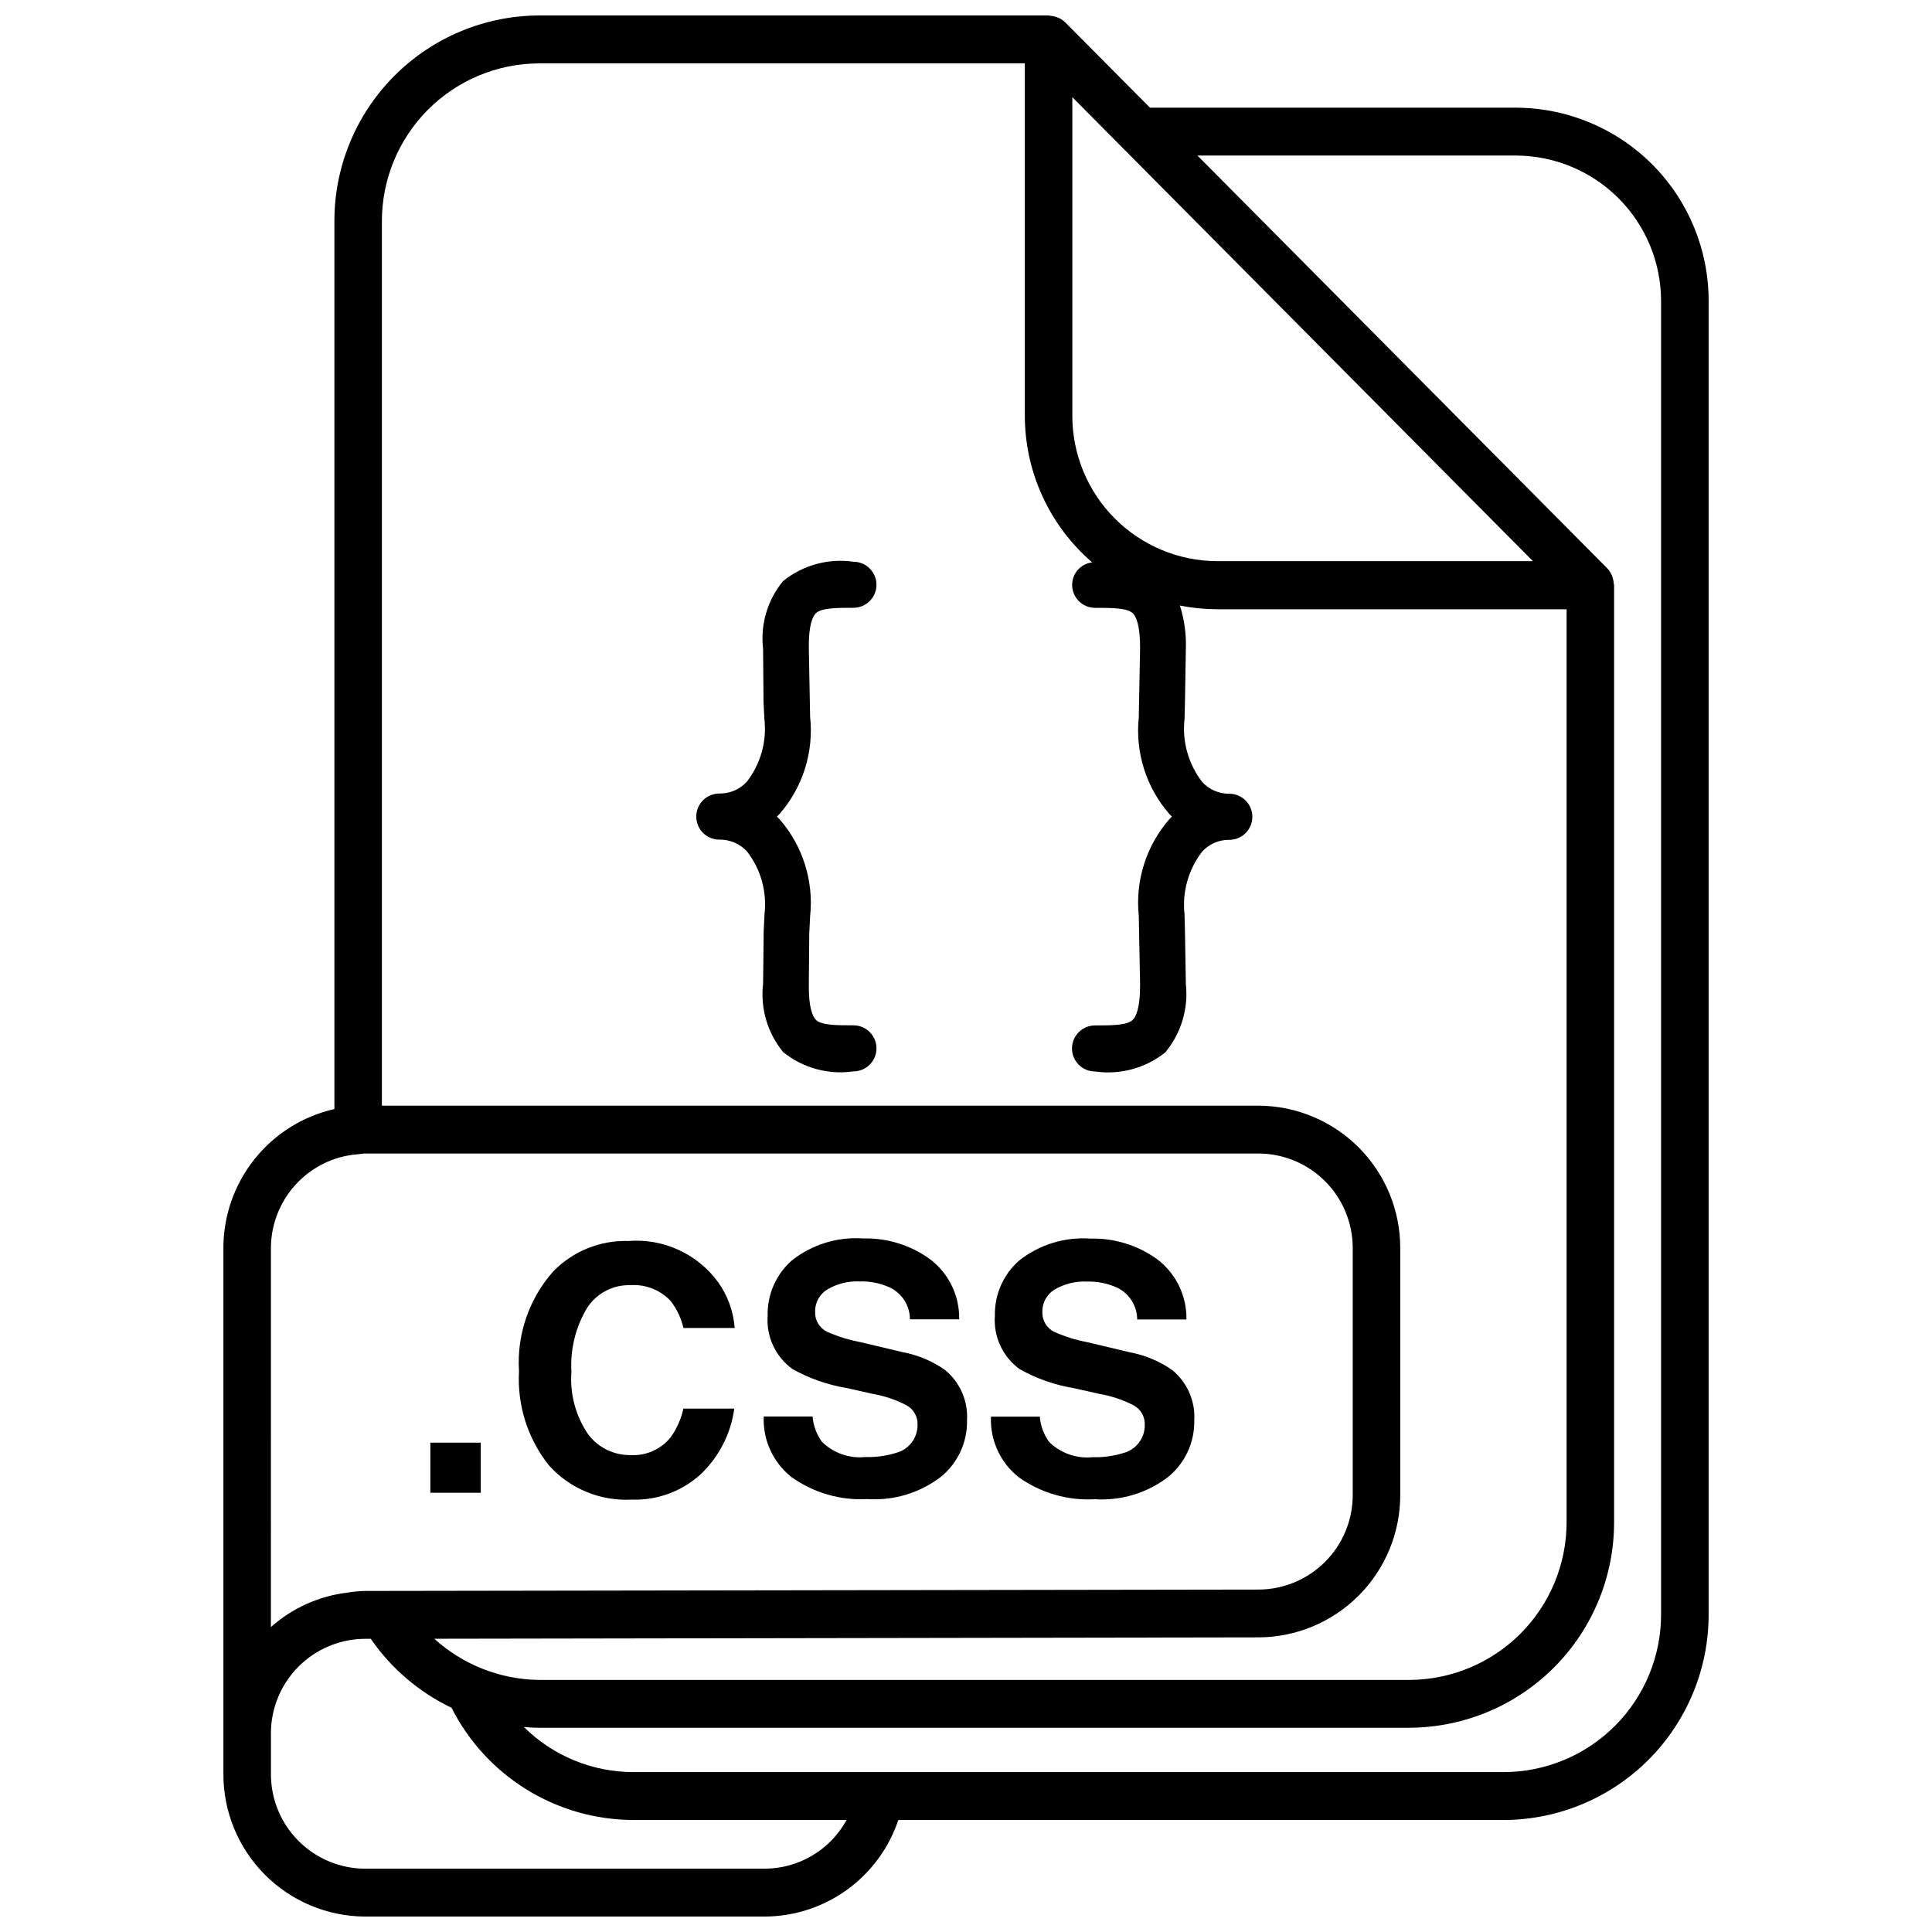<?xml version="1.0" encoding="UTF-8"?>
<!-- Uploaded to: ICON Repo, www.svgrepo.com, Generator: ICON Repo Mixer Tools -->
<svg width="800px" height="800px" version="1.1" viewBox="144 144 512 512" xmlns="http://www.w3.org/2000/svg">
 <defs>
  <clipPath id="a">
   <path d="m203 148.09h394v503.81h-394z"/>
  </clipPath>
 </defs>
 <path d="m258.05 526.32h13.359v13.281h-13.359z"/>
 <path d="m311.04 484.58c4.047-0.281 8 1.285 10.754 4.262 1.594 2.098 2.727 4.516 3.324 7.082h13.578c-0.316-4.406-1.859-8.637-4.449-12.215-5.504-7.473-14.477-11.566-23.727-10.832-7.492-0.227-14.734 2.719-19.945 8.105-6.406 7.254-9.656 16.762-9.031 26.422-0.512 9.012 2.316 17.898 7.945 24.961 5.535 6.144 13.543 9.469 21.805 9.051 6.766 0.262 13.367-2.144 18.379-6.699 4.867-4.625 8.016-10.773 8.922-17.426h-13.484c-0.602 2.731-1.75 5.316-3.371 7.594-2.574 3.211-6.543 4.969-10.648 4.727-4.41 0.062-8.586-1.984-11.234-5.512-3.301-4.852-4.859-10.68-4.426-16.531-0.355-5.969 1.105-11.906 4.195-17.027 2.516-3.832 6.836-6.09 11.414-5.961z"/>
 <path d="m383.22 502.34-11.398-2.707v-0.004c-2.981-0.562-5.887-1.473-8.66-2.707-1.988-0.973-3.223-3.027-3.148-5.242-0.07-2.414 1.156-4.684 3.211-5.949 2.59-1.539 5.574-2.281 8.582-2.137 2.789-0.09 5.562 0.473 8.094 1.648 3.203 1.566 5.234 4.824 5.242 8.391h13.051c0.117-6.231-2.742-12.145-7.699-15.918-5.144-3.742-11.383-5.68-17.742-5.512-6.805-0.488-13.543 1.586-18.895 5.82-4.191 3.68-6.543 9.027-6.422 14.609-0.418 5.543 2.066 10.906 6.566 14.168 4.422 2.488 9.246 4.188 14.254 5.016l7.031 1.574c3.148 0.543 6.191 1.578 9.02 3.062 1.805 1.016 2.902 2.945 2.852 5.016 0.094 3.582-2.328 6.746-5.809 7.594-2.582 0.789-5.273 1.148-7.969 1.066-4.266 0.449-8.512-1.035-11.57-4.039-1.422-1.969-2.273-4.289-2.473-6.707h-12.941c-0.27 6.223 2.465 12.195 7.352 16.059 5.871 4.184 12.992 6.242 20.191 5.832 6.984 0.445 13.895-1.66 19.445-5.926 4.449-3.652 6.988-9.141 6.887-14.895 0.316-5.133-1.844-10.109-5.809-13.383-3.367-2.359-7.199-3.973-11.242-4.731z"/>
 <path d="m454.68 507.1c-3.367-2.356-7.199-3.969-11.238-4.723l-11.398-2.707c-2.984-0.566-5.891-1.477-8.66-2.711-1.992-0.973-3.223-3.027-3.148-5.242-0.07-2.414 1.152-4.684 3.211-5.949 2.59-1.539 5.574-2.281 8.582-2.133 2.789-0.094 5.559 0.469 8.09 1.645 3.207 1.566 5.238 4.824 5.242 8.391h13.055c0.117-6.231-2.742-12.145-7.699-15.918-5.144-3.742-11.383-5.68-17.746-5.512-6.801-0.488-13.543 1.59-18.891 5.82-4.195 3.68-6.547 9.031-6.426 14.609-0.418 5.543 2.07 10.906 6.566 14.168 4.426 2.488 9.25 4.188 14.258 5.016l7.031 1.574h-0.004c3.152 0.547 6.199 1.582 9.031 3.062 1.797 1.02 2.891 2.949 2.84 5.016 0.094 3.582-2.324 6.746-5.809 7.598-2.578 0.785-5.269 1.145-7.965 1.062-4.269 0.449-8.512-1.035-11.574-4.039-1.418-1.969-2.273-4.289-2.473-6.707h-12.941c-0.266 6.223 2.469 12.195 7.356 16.059 5.867 4.188 12.992 6.242 20.191 5.832 6.984 0.445 13.895-1.66 19.441-5.926 4.453-3.652 6.988-9.141 6.891-14.895 0.32-5.137-1.84-10.117-5.812-13.391z"/>
 <g clip-path="url(#a)">
  <path d="m545.86 172.54h-97.102l-22.426-22.582c-0.535-0.523-1.16-0.945-1.844-1.246-0.188-0.086-0.395-0.141-0.598-0.211-0.512-0.172-1.039-0.281-1.574-0.324-0.133 0-0.262-0.078-0.395-0.078h-135.12c-14.414 0.07-28.215 5.852-38.375 16.086-10.156 10.23-15.844 24.074-15.805 38.492v235.23c-8.363 1.898-15.828 6.582-21.172 13.285-5.348 6.703-8.254 15.023-8.246 23.594v139.34c-0.023 9.984 3.918 19.566 10.949 26.648 7.035 7.086 16.594 11.09 26.574 11.137h105.99c7.828-0.043 15.441-2.535 21.781-7.125 6.34-4.586 11.082-11.047 13.566-18.465h160.59c14.414-0.078 28.207-5.867 38.359-16.102 10.148-10.23 15.828-24.07 15.793-38.484v-347.88c0.035-13.559-5.309-26.574-14.859-36.195-9.551-9.617-22.527-15.055-36.082-15.117zm38.344 399.19c0.031 11.066-4.332 21.695-12.129 29.547-7.797 7.856-18.391 12.297-29.457 12.348h-230.79c-10.863-0.012-21.285-4.309-29-11.957 1.309 0.094 2.613 0.203 3.938 0.203h230.8c14.418-0.07 28.219-5.856 38.379-16.09 10.156-10.23 15.84-24.074 15.805-38.492v-248.23c0-0.133-0.07-0.262-0.078-0.395-0.035-0.555-0.145-1.105-0.324-1.637-0.07-0.203-0.125-0.402-0.211-0.598-0.297-0.688-0.719-1.316-1.234-1.855l-108.56-109.35h84.516c10.199 0.059 19.961 4.156 27.148 11.398 7.184 7.238 11.211 17.027 11.195 27.23zm-237.49 67.496h-105.99c-6.629-0.035-12.98-2.695-17.652-7.402-4.672-4.703-7.289-11.07-7.277-17.703v-10.707c-0.016-6.633 2.602-13.004 7.277-17.711 4.672-4.711 11.027-7.371 17.66-7.398h1.527c5.414 7.859 12.797 14.16 21.406 18.277 4.504 8.918 11.387 16.414 19.891 21.66 8.5 5.25 18.285 8.043 28.277 8.074h56.52c-2.125 3.887-5.254 7.133-9.059 9.402-3.805 2.269-8.148 3.481-12.582 3.508zm-130.92-164.44c0.008-5.195 1.633-10.258 4.644-14.488 3.016-4.231 7.269-7.422 12.18-9.125 2.031-0.711 4.148-1.145 6.297-1.293 0.605-0.047 1.188-0.188 1.812-0.188h236.83c6.633 0.031 12.984 2.691 17.656 7.398 4.676 4.711 7.289 11.078 7.273 17.711v65.34c0.016 6.633-2.602 13.004-7.277 17.711-4.676 4.707-11.027 7.367-17.66 7.398l-234.99 0.363h-1.82c-1.582 0.047-3.16 0.195-4.723 0.449-7.512 0.914-14.566 4.094-20.223 9.125zm71.004-314h128.79v93.312c-0.008 14.961 6.512 29.18 17.852 38.938-3.019 0.352-5.301 2.906-5.312 5.949-0.008 1.613 0.629 3.164 1.766 4.309 1.137 1.145 2.684 1.789 4.297 1.793 4.426 0 8.605 0 10.059 1.48 0.715 0.723 1.93 2.922 1.883 9.203l-0.348 18.332c-0.965 9.289 1.965 18.566 8.094 25.617 0.219 0.234 0.449 0.473 0.684 0.684-0.234 0.227-0.465 0.465-0.684 0.699-6.121 7.031-9.051 16.289-8.094 25.562l0.348 18.207c0.047 6.422-1.172 8.66-1.906 9.359-1.457 1.52-5.652 1.52-10.035 1.52-3.371 0-6.102 2.731-6.102 6.102 0 3.367 2.731 6.102 6.102 6.102 6.648 0.957 13.398-0.879 18.641-5.078 4.18-5.055 6.141-11.586 5.43-18.105l-0.234-13.648v-0.047l-0.117-4.723v-0.004c-0.668-5.977 1.027-11.977 4.723-16.719 1.836-1.988 4.434-3.102 7.141-3.062 3.371 0 6.106-2.734 6.106-6.109s-2.734-6.109-6.106-6.109c-2.707 0.031-5.301-1.082-7.141-3.07-3.703-4.762-5.398-10.781-4.723-16.773l0.117-4.644v-0.07l0.234-13.824c0.133-3.894-0.398-7.781-1.574-11.492 3.254 0.648 6.559 0.977 9.871 0.984h92.602v241.84c0.027 11.066-4.336 21.691-12.133 29.547-7.797 7.856-18.391 12.293-29.457 12.348h-230.77c-10.258-0.133-20.113-4.016-27.707-10.91l218.46-0.363c9.98-0.047 19.539-4.051 26.574-11.137 7.031-7.082 10.973-16.668 10.949-26.648v-65.34c0.023-9.98-3.918-19.566-10.949-26.648-7.035-7.082-16.594-11.086-26.574-11.137h-232.35v-234.32c-0.023-11.07 4.34-21.695 12.137-29.547 7.797-7.856 18.391-12.297 29.457-12.348zm263.45 131.93h-83.727c-10.199-0.047-19.969-4.141-27.156-11.383-7.188-7.238-11.211-17.035-11.188-27.238v-84.34z"/>
 </g>
 <path d="m334.66 366.51c2.754-0.043 5.394 1.078 7.273 3.094 3.668 4.703 5.344 10.656 4.676 16.586l-0.227 4.637v0.332l-0.156 13.562c-0.758 6.508 1.168 13.043 5.328 18.105 5.227 4.211 11.973 6.059 18.617 5.102 3.367 0 6.102-2.734 6.102-6.102 0-3.371-2.734-6.102-6.102-6.102-4.383 0-8.535 0-9.98-1.488-0.723-0.738-1.93-2.938-1.844-9.352l0.117-13.508 0.234-4.652h0.004c0.965-9.281-1.961-18.551-8.086-25.594l-0.723-0.723c0.242-0.227 0.488-0.473 0.723-0.723 6.144-7.066 9.07-16.371 8.078-25.68l-0.348-18.238c-0.086-6.297 1.102-8.469 1.82-9.203 1.457-1.488 5.606-1.488 10.004-1.488 3.367 0 6.102-2.731 6.102-6.102 0-3.367-2.734-6.102-6.102-6.102-6.652-0.961-13.402 0.891-18.633 5.109-4.137 5.004-6.055 11.477-5.312 17.926l0.117 13.723v0.348l0.227 4.535v-0.004c0.691 5.957-0.988 11.945-4.668 16.68-1.871 2.023-4.516 3.156-7.273 3.109-3.375 0-6.109 2.734-6.109 6.109s2.734 6.109 6.109 6.109z"/>
</svg>